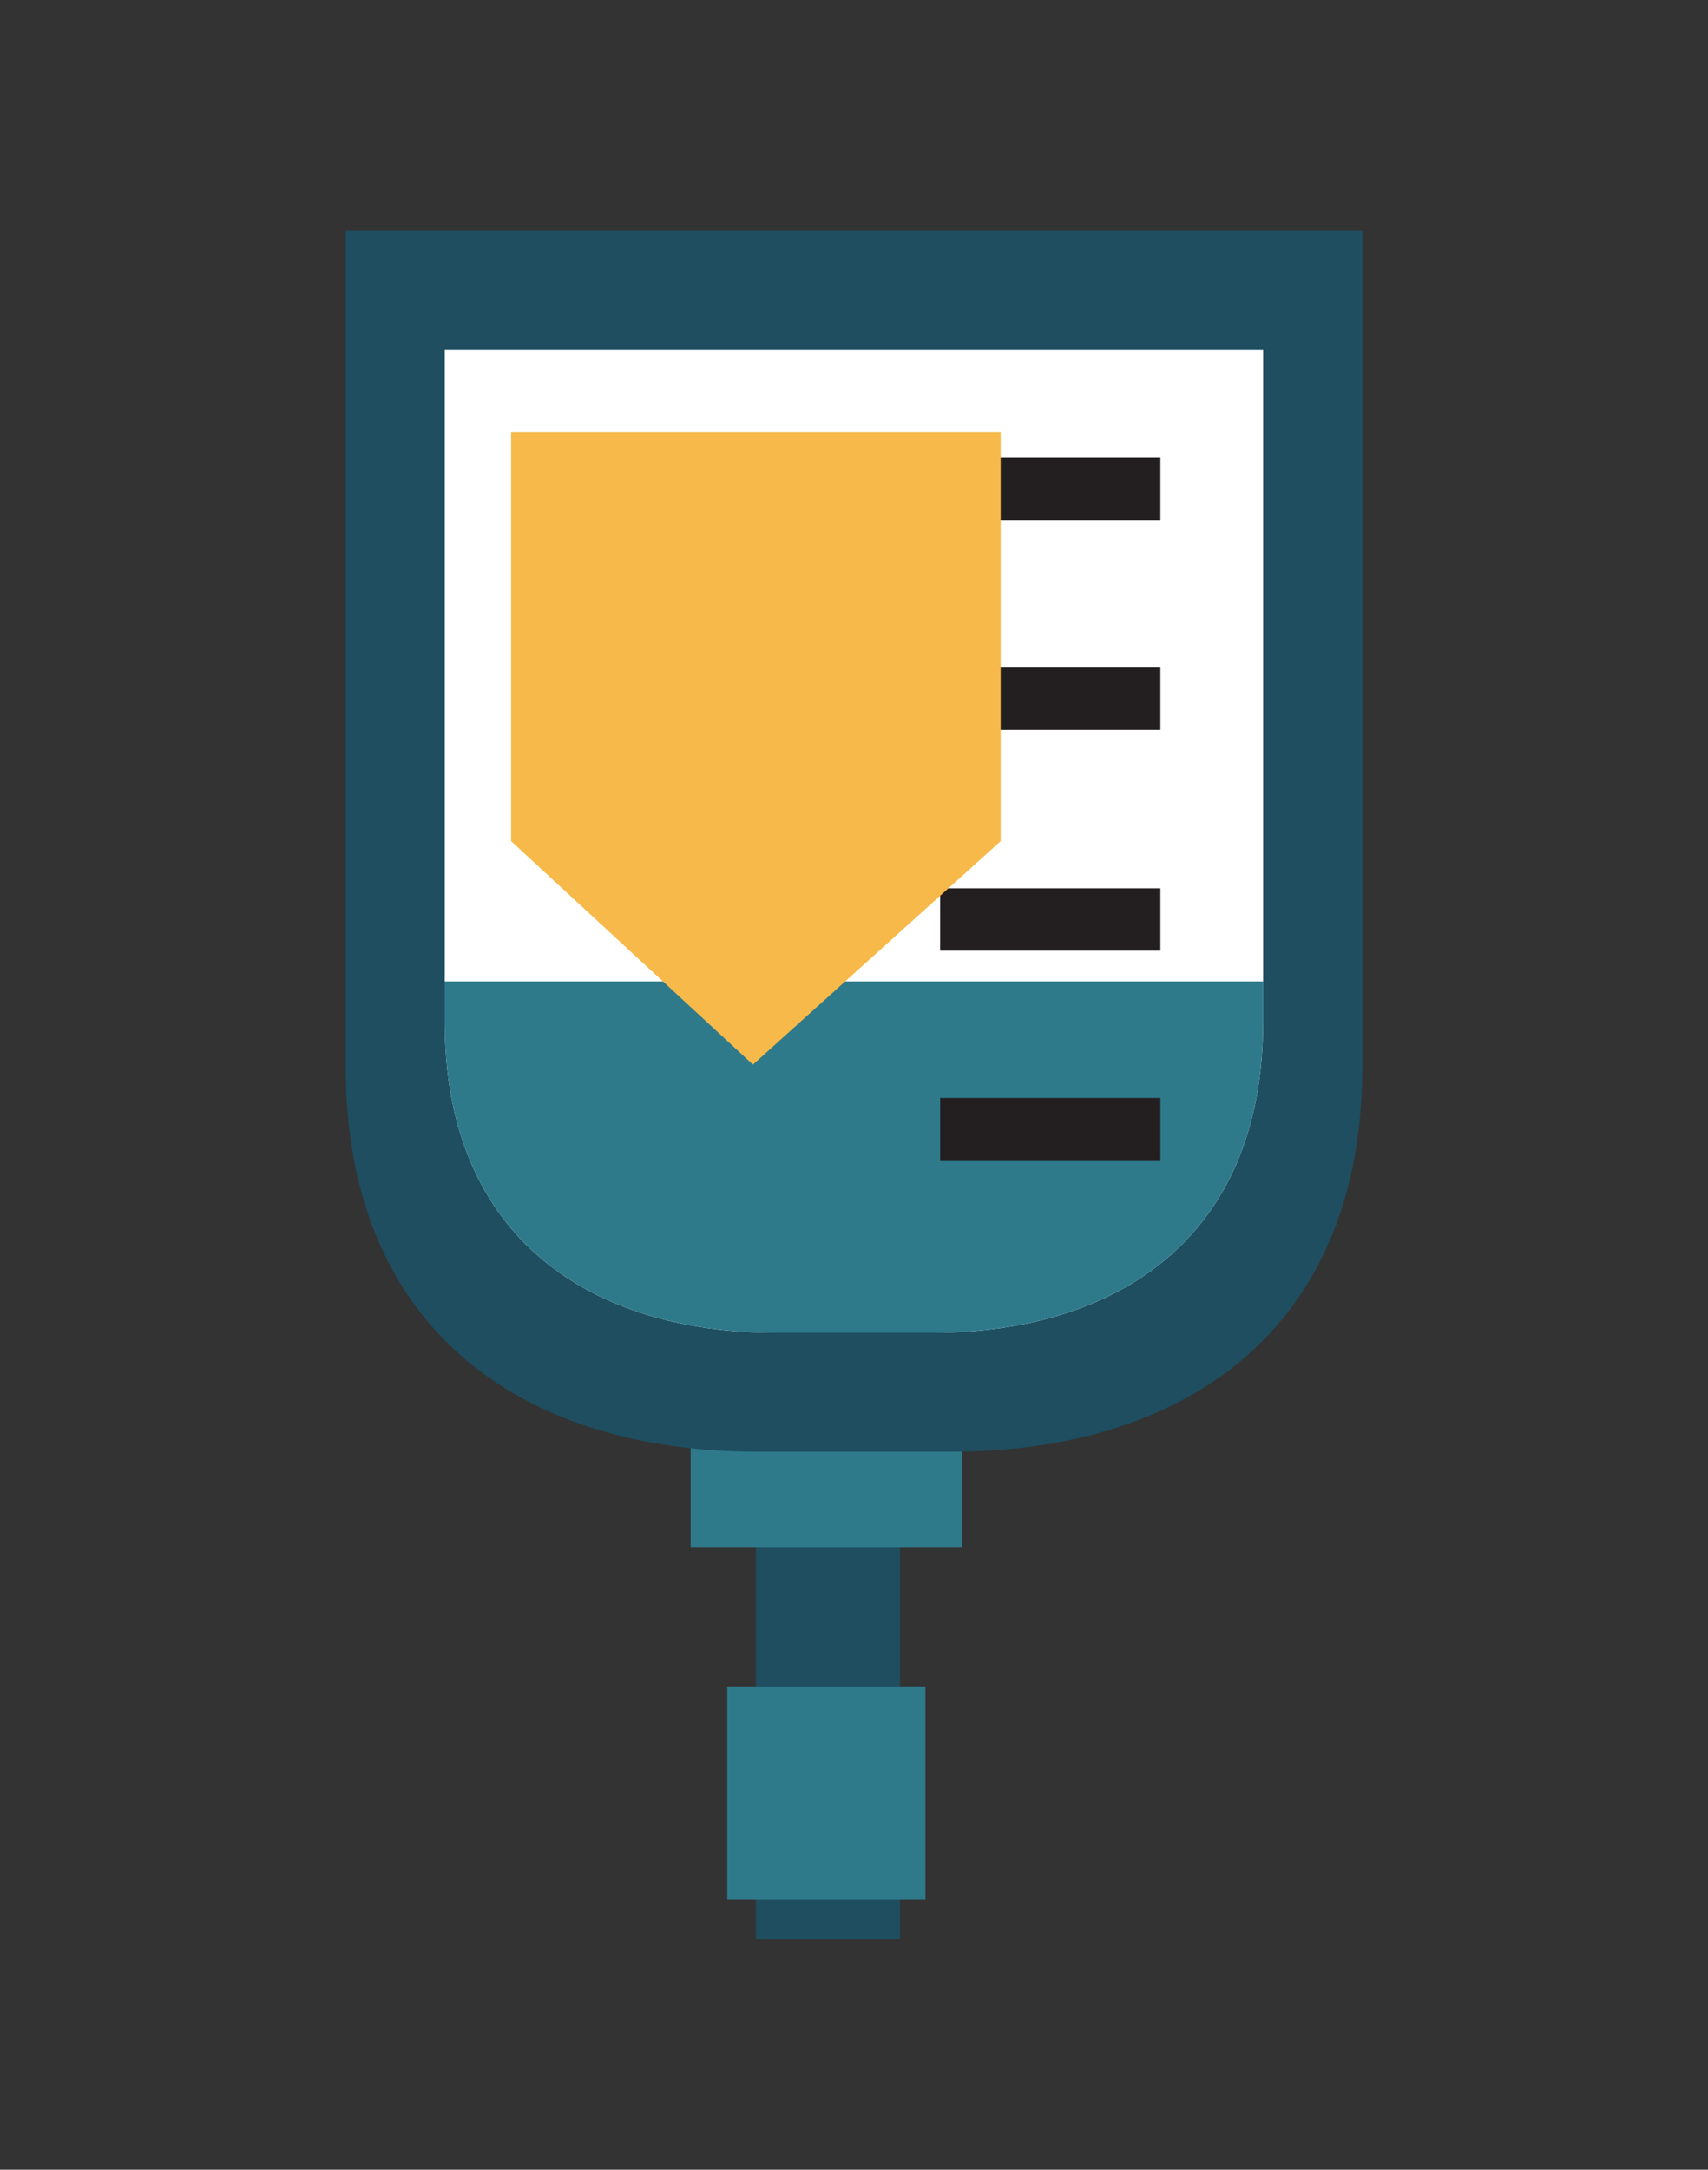 <svg xmlns="http://www.w3.org/2000/svg" width="126" height="160" fill="none" viewBox="0 0 126 160"><rect x="0" y="0" width="126" height="160" fill="#333333" stroke="none"/><g clip-path="url(#a)"><path fill="#1e4e60" d="M66.396 102.715H55.763v40.283h10.633z"/><path fill="#2e7a8b" d="M70.982 105.973H50.948v8.108h20.034zM68.27 124.363H53.651v15.721h14.62z"/><path fill="#1e4e60" d="M25.5 78.599c0 19.898 13.563 28.451 30.304 28.451h14.392c16.73 0 30.304-8.563 30.304-28.451V17h-75z"/><path fill="#fff" d="M32.81 75.373c0 16.02 10.922 22.908 24.392 22.908h11.586c13.47 0 24.392-6.888 24.392-22.909v-49.59H32.81z"/><path fill="#2e7a8b" d="M32.81 72.371v3c0 16.02 10.922 22.908 24.392 22.908h11.586c13.47 0 24.392-6.888 24.392-22.909v-2.999z"/><path fill="#231f20" d="M85.602 33.766H69.357v4.592h16.245zM85.602 49.227H69.357v4.592h16.245zM85.602 65.504H69.357v4.602h16.245zM85.602 80.965H69.357v4.592h16.245z"/><path fill="#f7b949" d="M73.82 62.03 55.546 78.507 37.707 62.03V31.883H73.82z"/></g><defs><clipPath id="a"><path fill="#fff" d="M25.5 17h75v126h-75z"/></clipPath></defs></svg>